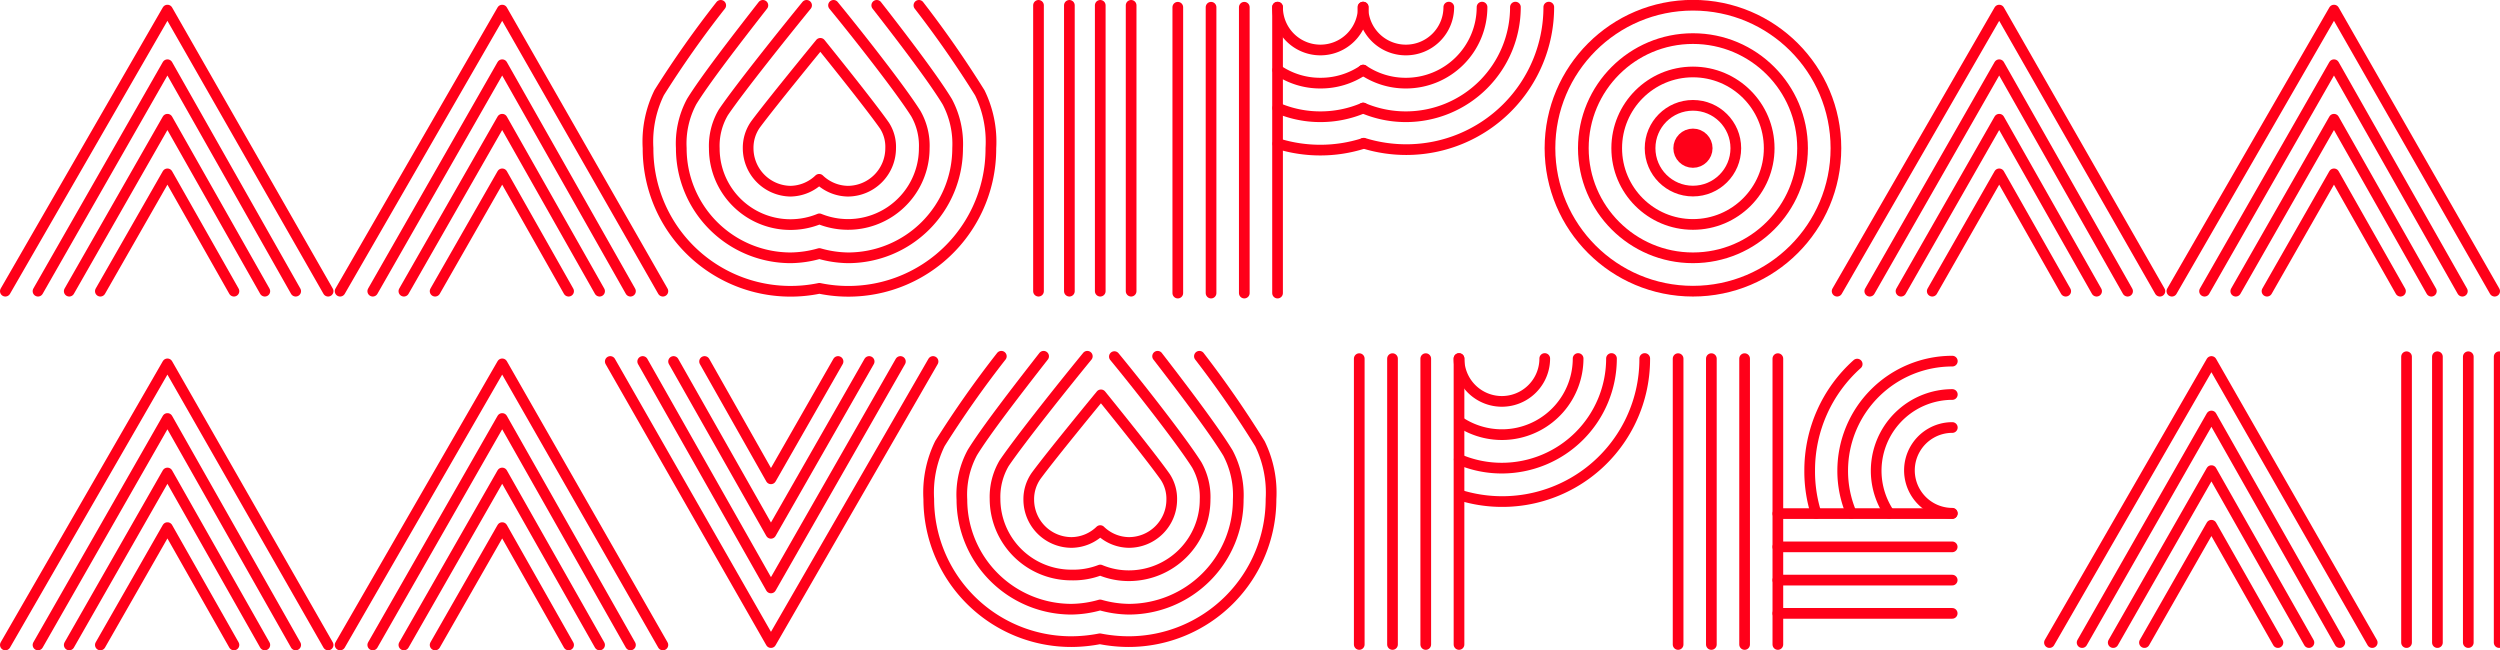 <svg xmlns="http://www.w3.org/2000/svg" viewBox="0 0 210.52 54.76"><circle cx="142.56" cy="12.48" r="12.04" fill="none" stroke="#ff0019" stroke-linecap="round" stroke-linejoin="round" stroke-width="0.9"></circle><circle cx="142.56" cy="12.48" r="9.23" fill="none" stroke="#ff0019" stroke-linecap="round" stroke-linejoin="round" stroke-width="0.9"></circle><circle cx="142.56" cy="12.48" r="6.42" fill="none" stroke="#ff0019" stroke-linecap="round" stroke-linejoin="round" stroke-width="0.9"></circle><circle cx="142.56" cy="12.48" r="3.61" fill="none" stroke="#ff0019" stroke-linecap="round" stroke-linejoin="round" stroke-width="0.9"></circle><circle cx="142.56" cy="12.48" r="1.2" fill="#ff0019" stroke="#ff0019" stroke-linecap="round" stroke-linejoin="round" stroke-width="0.9"></circle><line x1="95.25" y1="0.45" x2="95.25" y2="24.52" fill="none" stroke="#ff0019" stroke-linecap="round" stroke-linejoin="round" stroke-width="0.9"></line><line x1="92.65" y1="0.45" x2="92.65" y2="24.52" fill="none" stroke="#ff0019" stroke-linecap="round" stroke-linejoin="round" stroke-width="0.9"></line><line x1="90.05" y1="0.45" x2="90.05" y2="24.52" fill="none" stroke="#ff0019" stroke-linecap="round" stroke-linejoin="round" stroke-width="0.9"></line><line x1="87.45" y1="0.45" x2="87.45" y2="24.52" fill="none" stroke="#ff0019" stroke-linecap="round" stroke-linejoin="round" stroke-width="0.9"></line><polyline points="0.45 24.52 14.1 0.85 27.63 24.52" fill="none" stroke="#ff0019" stroke-linecap="round" stroke-linejoin="round" stroke-width="0.9"></polyline><polyline points="3.2 24.52 14.1 5.45 24.9 24.52" fill="none" stroke="#ff0019" stroke-linecap="round" stroke-linejoin="round" stroke-width="0.9"></polyline><polyline points="5.83 24.52 14.1 10.04 22.3 24.52" fill="none" stroke="#ff0019" stroke-linecap="round" stroke-linejoin="round" stroke-width="0.9"></polyline><polyline points="8.45 24.52 14.1 14.64 19.7 24.52" fill="none" stroke="#ff0019" stroke-linecap="round" stroke-linejoin="round" stroke-width="0.9"></polyline><polyline points="28.64 24.52 42.29 0.85 55.82 24.52" fill="none" stroke="#ff0019" stroke-linecap="round" stroke-linejoin="round" stroke-width="0.9"></polyline><polyline points="31.39 24.52 42.29 5.45 53.09 24.52" fill="none" stroke="#ff0019" stroke-linecap="round" stroke-linejoin="round" stroke-width="0.9"></polyline><polyline points="34.01 24.52 42.29 10.04 50.49 24.52" fill="none" stroke="#ff0019" stroke-linecap="round" stroke-linejoin="round" stroke-width="0.9"></polyline><polyline points="36.64 24.52 42.29 14.64 47.88 24.52" fill="none" stroke="#ff0019" stroke-linecap="round" stroke-linejoin="round" stroke-width="0.9"></polyline><polyline points="154.7 24.52 168.35 0.85 181.88 24.52" fill="none" stroke="#ff0019" stroke-linecap="round" stroke-linejoin="round" stroke-width="0.9"></polyline><polyline points="157.45 24.52 168.35 5.45 179.16 24.52" fill="none" stroke="#ff0019" stroke-linecap="round" stroke-linejoin="round" stroke-width="0.9"></polyline><polyline points="160.08 24.52 168.35 10.04 176.55 24.52" fill="none" stroke="#ff0019" stroke-linecap="round" stroke-linejoin="round" stroke-width="0.9"></polyline><polyline points="162.71 24.52 168.35 14.64 173.95 24.52" fill="none" stroke="#ff0019" stroke-linecap="round" stroke-linejoin="round" stroke-width="0.9"></polyline><polyline points="182.89 24.52 196.54 0.85 210.07 24.52" fill="none" stroke="#ff0019" stroke-linecap="round" stroke-linejoin="round" stroke-width="0.9"></polyline><polyline points="185.64 24.52 196.54 5.45 207.35 24.52" fill="none" stroke="#ff0019" stroke-linecap="round" stroke-linejoin="round" stroke-width="0.9"></polyline><polyline points="188.27 24.52 196.54 10.04 204.74 24.52" fill="none" stroke="#ff0019" stroke-linecap="round" stroke-linejoin="round" stroke-width="0.9"></polyline><polyline points="190.9 24.52 196.54 14.64 202.14 24.52" fill="none" stroke="#ff0019" stroke-linecap="round" stroke-linejoin="round" stroke-width="0.9"></polyline><path d="M130.42.6a12,12,0,0,1-12,12,12.12,12.12,0,0,1-3.58-.54" fill="none" stroke="#ff0019" stroke-linecap="round" stroke-linejoin="round" stroke-width="0.9"></path><path d="M127.61.6a9.23,9.23,0,0,1-9.23,9.23,9.18,9.18,0,0,1-3.59-.73" fill="none" stroke="#ff0019" stroke-linecap="round" stroke-linejoin="round" stroke-width="0.9"></path><path d="M124.8.6A6.41,6.41,0,0,1,118.38,7a6.35,6.35,0,0,1-3.59-1.1" fill="none" stroke="#ff0019" stroke-linecap="round" stroke-linejoin="round" stroke-width="0.9"></path><path d="M122,.6a3.61,3.61,0,0,1-3.61,3.61A3.61,3.61,0,0,1,114.77.6" fill="none" stroke="#ff0019" stroke-linecap="round" stroke-linejoin="round" stroke-width="0.9"></path><line x1="107.58" y1="0.61" x2="107.58" y2="24.68" fill="none" stroke="#ff0019" stroke-linecap="round" stroke-linejoin="round" stroke-width="0.9"></line><line x1="104.78" y1="0.61" x2="104.78" y2="24.68" fill="none" stroke="#ff0019" stroke-linecap="round" stroke-linejoin="round" stroke-width="0.9"></line><line x1="101.98" y1="0.61" x2="101.98" y2="24.68" fill="none" stroke="#ff0019" stroke-linecap="round" stroke-linejoin="round" stroke-width="0.9"></line><line x1="99.18" y1="0.61" x2="99.18" y2="24.68" fill="none" stroke="#ff0019" stroke-linecap="round" stroke-linejoin="round" stroke-width="0.9"></line><path d="M114.8.6a3.61,3.61,0,0,1-3.61,3.61A3.61,3.61,0,0,1,107.58.6" fill="none" stroke="#ff0019" stroke-linecap="round" stroke-linejoin="round" stroke-width="0.9"></path><path d="M114.8,12.08a12,12,0,0,1-3.61.56,12.07,12.07,0,0,1-3.58-.54" fill="none" stroke="#ff0019" stroke-linecap="round" stroke-linejoin="round" stroke-width="0.9"></path><path d="M114.79,9.1a9.19,9.19,0,0,1-3.6.73,9.1,9.1,0,0,1-3.59-.73" fill="none" stroke="#ff0019" stroke-linecap="round" stroke-linejoin="round" stroke-width="0.9"></path><path d="M114.79,5.91A6.39,6.39,0,0,1,111.19,7a6.32,6.32,0,0,1-3.59-1.1" fill="none" stroke="#ff0019" stroke-linecap="round" stroke-linejoin="round" stroke-width="0.9"></path><path d="M74.49,10.59A3.3,3.3,0,0,1,75,12.48a3.62,3.62,0,0,1-3.61,3.62,3.57,3.57,0,0,1-2.41-1,3.57,3.57,0,0,1-2.41,1A3.62,3.62,0,0,1,63,12.48a3.4,3.4,0,0,1,.62-2c1.3-1.76,5.46-6.83,5.46-6.83S73.23,8.78,74.49,10.59Z" fill="none" stroke="#ff0019" stroke-linecap="round" stroke-linejoin="round" stroke-width="0.9"></path><path d="M60.69.45A85.16,85.16,0,0,0,55.51,7.8a9.35,9.35,0,0,0-.94,4.68A12,12,0,0,0,69,24.28a12,12,0,0,0,14.44-11.8,9.4,9.4,0,0,0-.93-4.66A89.13,89.13,0,0,0,77.38.45" fill="none" stroke="#ff0019" stroke-linecap="round" stroke-linejoin="round" stroke-width="0.9"></path><path d="M64.24.45c-2.34,3-4.88,6.29-6,8.11a7.48,7.48,0,0,0-.87,3.92,9.22,9.22,0,0,0,9.22,9.23A9.12,9.12,0,0,0,69,21.35a9.12,9.12,0,0,0,2.41.36,9.23,9.23,0,0,0,9.23-9.23,7.56,7.56,0,0,0-.87-3.91c-1.1-1.82-3.62-5.15-5.94-8.12" fill="none" stroke="#ff0019" stroke-linecap="round" stroke-linejoin="round" stroke-width="0.9"></path><path d="M67.92.45c-1.9,2.33-5.64,7-7,9a5.53,5.53,0,0,0-.77,3.05A6.41,6.41,0,0,0,69,18.43a6.42,6.42,0,0,0,8.83-5.95,5.45,5.45,0,0,0-.7-2.9c-1.3-2.07-5-6.77-6.94-9.13" fill="none" stroke="#ff0019" stroke-linecap="round" stroke-linejoin="round" stroke-width="0.9"></path><line x1="210.45" y1="30.04" x2="210.45" y2="54.11" fill="none" stroke="#ff0019" stroke-linecap="round" stroke-linejoin="round" stroke-width="0.9"></line><line x1="207.85" y1="30.04" x2="207.85" y2="54.11" fill="none" stroke="#ff0019" stroke-linecap="round" stroke-linejoin="round" stroke-width="0.9"></line><line x1="205.25" y1="30.04" x2="205.25" y2="54.11" fill="none" stroke="#ff0019" stroke-linecap="round" stroke-linejoin="round" stroke-width="0.9"></line><line x1="202.65" y1="30.04" x2="202.65" y2="54.11" fill="none" stroke="#ff0019" stroke-linecap="round" stroke-linejoin="round" stroke-width="0.9"></line><polyline points="172.58 54.11 186.22 30.44 199.76 54.11" fill="none" stroke="#ff0019" stroke-linecap="round" stroke-linejoin="round" stroke-width="0.9"></polyline><polyline points="175.33 54.11 186.22 35.03 197.03 54.11" fill="none" stroke="#ff0019" stroke-linecap="round" stroke-linejoin="round" stroke-width="0.9"></polyline><polyline points="177.95 54.11 186.22 39.63 194.43 54.11" fill="none" stroke="#ff0019" stroke-linecap="round" stroke-linejoin="round" stroke-width="0.9"></polyline><polyline points="180.58 54.11 186.22 44.23 191.82 54.11" fill="none" stroke="#ff0019" stroke-linecap="round" stroke-linejoin="round" stroke-width="0.9"></polyline><polyline points="78.57 30.44 64.92 54.11 51.39 30.44" fill="none" stroke="#ff0019" stroke-linecap="round" stroke-linejoin="round" stroke-width="0.9"></polyline><polyline points="75.82 30.44 64.92 49.51 54.12 30.44" fill="none" stroke="#ff0019" stroke-linecap="round" stroke-linejoin="round" stroke-width="0.9"></polyline><polyline points="73.19 30.44 64.92 44.91 56.72 30.44" fill="none" stroke="#ff0019" stroke-linecap="round" stroke-linejoin="round" stroke-width="0.9"></polyline><polyline points="70.57 30.44 64.92 40.32 59.33 30.44" fill="none" stroke="#ff0019" stroke-linecap="round" stroke-linejoin="round" stroke-width="0.9"></polyline><path d="M138.5,30.19a12,12,0,0,1-15.61,11.49" fill="none" stroke="#ff0019" stroke-linecap="round" stroke-linejoin="round" stroke-width="0.9"></path><path d="M135.7,30.19a9.24,9.24,0,0,1-9.23,9.23,9.1,9.1,0,0,1-3.59-.73" fill="none" stroke="#ff0019" stroke-linecap="round" stroke-linejoin="round" stroke-width="0.9"></path><path d="M132.89,30.19a6.42,6.42,0,0,1-10,5.32" fill="none" stroke="#ff0019" stroke-linecap="round" stroke-linejoin="round" stroke-width="0.9"></path><path d="M130.08,30.19a3.61,3.61,0,0,1-7.22,0" fill="none" stroke="#ff0019" stroke-linecap="round" stroke-linejoin="round" stroke-width="0.9"></path><line x1="122.86" y1="30.2" x2="122.86" y2="54.27" fill="none" stroke="#ff0019" stroke-linecap="round" stroke-linejoin="round" stroke-width="0.9"></line><line x1="120.06" y1="30.2" x2="120.06" y2="54.27" fill="none" stroke="#ff0019" stroke-linecap="round" stroke-linejoin="round" stroke-width="0.9"></line><line x1="117.26" y1="30.2" x2="117.26" y2="54.27" fill="none" stroke="#ff0019" stroke-linecap="round" stroke-linejoin="round" stroke-width="0.9"></line><line x1="114.46" y1="30.2" x2="114.46" y2="54.27" fill="none" stroke="#ff0019" stroke-linecap="round" stroke-linejoin="round" stroke-width="0.9"></line><path d="M156.39,30.66a12,12,0,0,0-4,9,11.75,11.75,0,0,0,.54,3.58" fill="none" stroke="#ff0019" stroke-linecap="round" stroke-linejoin="round" stroke-width="0.9"></path><path d="M164.4,30.41a9.23,9.23,0,0,0-9.23,9.23,9.1,9.1,0,0,0,.73,3.59" fill="none" stroke="#ff0019" stroke-linecap="round" stroke-linejoin="round" stroke-width="0.9"></path><path d="M164.4,33.22a6.42,6.42,0,0,0-5.32,10" fill="none" stroke="#ff0019" stroke-linecap="round" stroke-linejoin="round" stroke-width="0.9"></path><path d="M164.4,36a3.61,3.61,0,0,0,0,7.22" fill="none" stroke="#ff0019" stroke-linecap="round" stroke-linejoin="round" stroke-width="0.9"></path><line x1="164.39" y1="43.25" x2="149.71" y2="43.25" fill="none" stroke="#ff0019" stroke-linecap="round" stroke-linejoin="round" stroke-width="0.9"></line><line x1="164.39" y1="46.05" x2="149.71" y2="46.05" fill="none" stroke="#ff0019" stroke-linecap="round" stroke-linejoin="round" stroke-width="0.9"></line><line x1="164.39" y1="48.85" x2="149.71" y2="48.85" fill="none" stroke="#ff0019" stroke-linecap="round" stroke-linejoin="round" stroke-width="0.9"></line><line x1="164.39" y1="51.65" x2="149.71" y2="51.65" fill="none" stroke="#ff0019" stroke-linecap="round" stroke-linejoin="round" stroke-width="0.9"></line><line x1="149.71" y1="30.2" x2="149.71" y2="54.27" fill="none" stroke="#ff0019" stroke-linecap="round" stroke-linejoin="round" stroke-width="0.9"></line><line x1="146.91" y1="30.2" x2="146.91" y2="54.27" fill="none" stroke="#ff0019" stroke-linecap="round" stroke-linejoin="round" stroke-width="0.9"></line><line x1="144.11" y1="30.2" x2="144.11" y2="54.27" fill="none" stroke="#ff0019" stroke-linecap="round" stroke-linejoin="round" stroke-width="0.9"></line><line x1="141.31" y1="30.2" x2="141.31" y2="54.27" fill="none" stroke="#ff0019" stroke-linecap="round" stroke-linejoin="round" stroke-width="0.9"></line><path d="M98.13,40.17a3.35,3.35,0,0,1,.54,1.9,3.61,3.61,0,0,1-3.61,3.61,3.53,3.53,0,0,1-2.41-1,3.53,3.53,0,0,1-2.41,1,3.61,3.61,0,0,1-3.61-3.61,3.41,3.41,0,0,1,.62-2c1.29-1.76,5.46-6.82,5.46-6.82S96.87,38.37,98.13,40.17Z" fill="none" stroke="#ff0019" stroke-linecap="round" stroke-linejoin="round" stroke-width="0.9"></path><path d="M84.32,30a86.93,86.93,0,0,0-5.17,7.35,9.35,9.35,0,0,0-.94,4.68,12,12,0,0,0,12,12,12.71,12.71,0,0,0,2.41-.24,12.71,12.71,0,0,0,2.41.24,12,12,0,0,0,12-12,9.4,9.4,0,0,0-.93-4.66A87.25,87.25,0,0,0,101,30" fill="none" stroke="#ff0019" stroke-linecap="round" stroke-linejoin="round" stroke-width="0.9"></path><path d="M87.88,30c-2.34,3-4.88,6.29-6,8.11A7.46,7.46,0,0,0,81,42.07a9.23,9.23,0,0,0,9.23,9.23,9.12,9.12,0,0,0,2.41-.36,9.12,9.12,0,0,0,2.41.36,9.22,9.22,0,0,0,9.22-9.23,7.61,7.61,0,0,0-.86-3.91C102.31,36.34,99.8,33,97.48,30" fill="none" stroke="#ff0019" stroke-linecap="round" stroke-linejoin="round" stroke-width="0.9"></path><path d="M91.56,30c-1.91,2.33-5.64,7-7,9a5.59,5.59,0,0,0-.77,3,6.42,6.42,0,0,0,6.42,6.42A6.28,6.28,0,0,0,92.65,48a6.21,6.21,0,0,0,2.41.48,6.42,6.42,0,0,0,6.42-6.42,5.49,5.49,0,0,0-.7-2.91c-1.3-2.06-5-6.77-6.94-9.12" fill="none" stroke="#ff0019" stroke-linecap="round" stroke-linejoin="round" stroke-width="0.9"></path><polyline points="0.45 54.31 14.1 30.64 27.63 54.31" fill="none" stroke="#ff0019" stroke-linecap="round" stroke-linejoin="round" stroke-width="0.9"></polyline><polyline points="3.2 54.31 14.1 35.24 24.9 54.31" fill="none" stroke="#ff0019" stroke-linecap="round" stroke-linejoin="round" stroke-width="0.9"></polyline><polyline points="5.83 54.31 14.1 39.83 22.3 54.31" fill="none" stroke="#ff0019" stroke-linecap="round" stroke-linejoin="round" stroke-width="0.9"></polyline><polyline points="8.45 54.31 14.1 44.43 19.7 54.31" fill="none" stroke="#ff0019" stroke-linecap="round" stroke-linejoin="round" stroke-width="0.9"></polyline><polyline points="28.64 54.31 42.29 30.64 55.82 54.31" fill="none" stroke="#ff0019" stroke-linecap="round" stroke-linejoin="round" stroke-width="0.9"></polyline><polyline points="31.39 54.31 42.29 35.24 53.09 54.31" fill="none" stroke="#ff0019" stroke-linecap="round" stroke-linejoin="round" stroke-width="0.9"></polyline><polyline points="34.01 54.31 42.29 39.83 50.49 54.31" fill="none" stroke="#ff0019" stroke-linecap="round" stroke-linejoin="round" stroke-width="0.9"></polyline><polyline points="36.64 54.31 42.29 44.43 47.88 54.31" fill="none" stroke="#ff0019" stroke-linecap="round" stroke-linejoin="round" stroke-width="0.9"></polyline></svg>